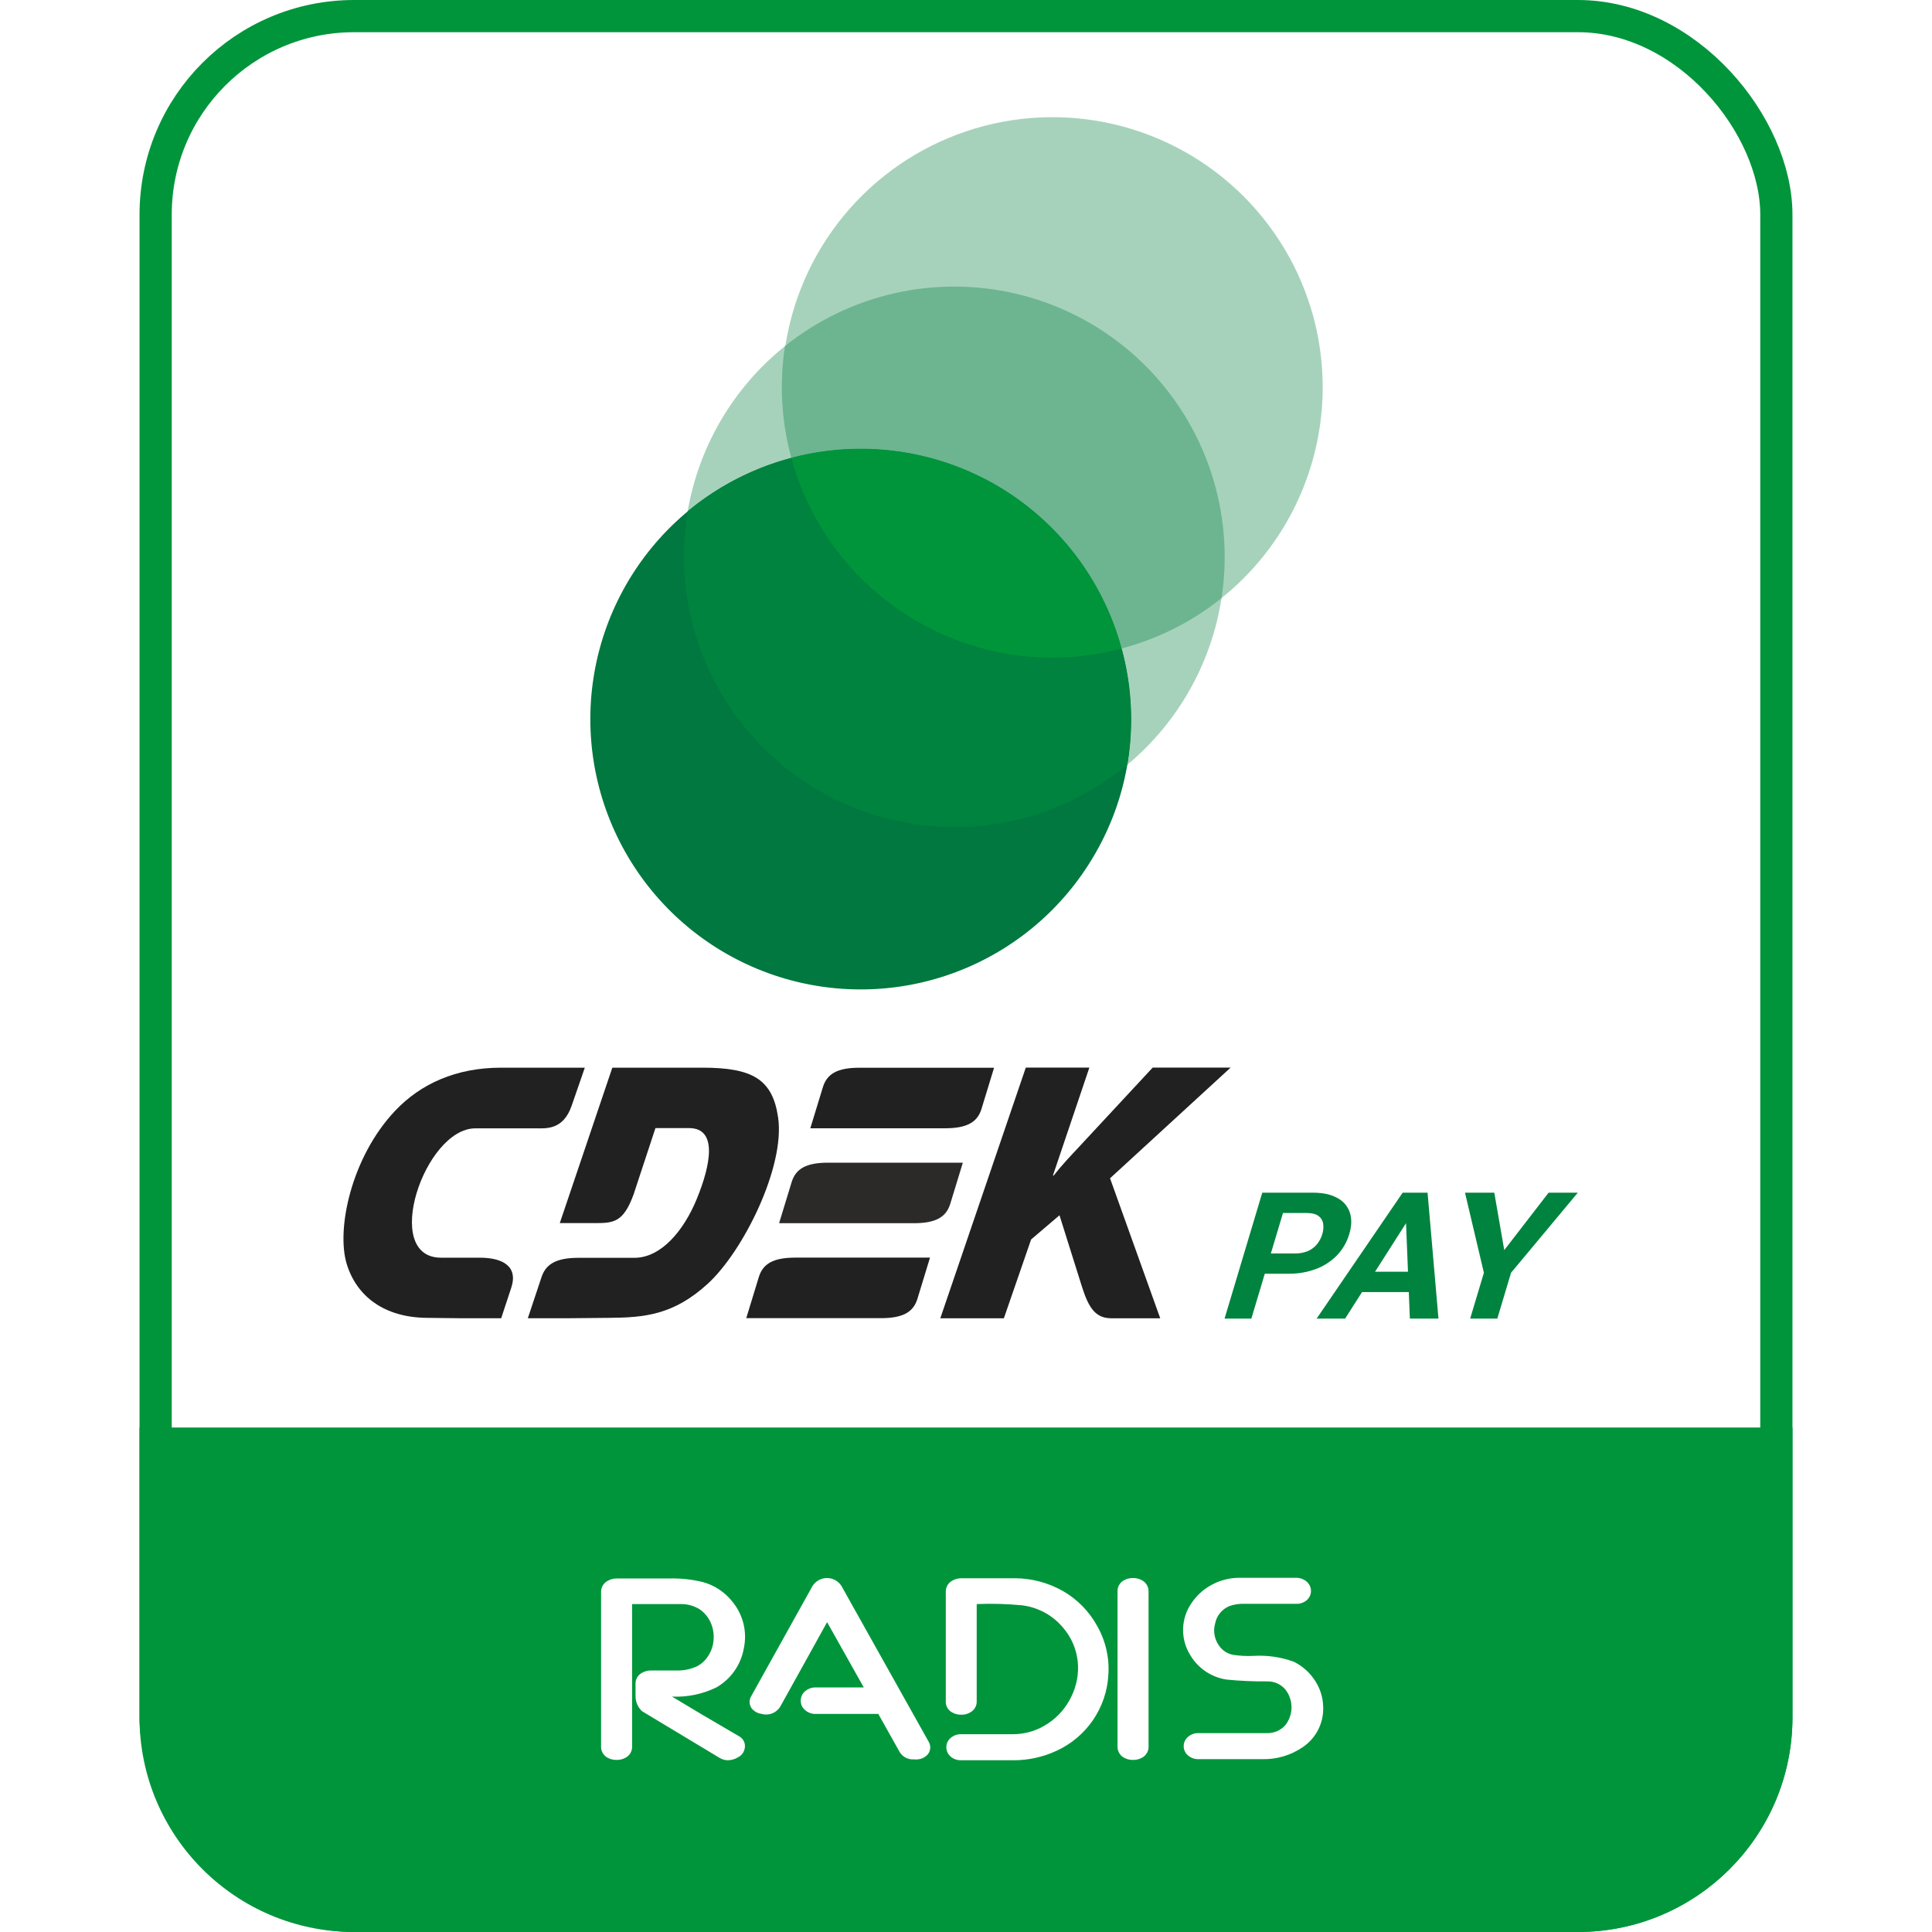 <?xml version="1.0" encoding="UTF-8"?> <svg xmlns="http://www.w3.org/2000/svg" width="180" height="180" viewBox="0 0 180 180" fill="none"><rect width="180" height="180" fill="white"></rect><rect x="14.5" y="1.5" width="151" height="177" rx="18.5" fill="white" stroke="#00953B" stroke-width="3"></rect><path d="M166.5 133.5V160C166.5 170.77 157.77 179.5 147 179.5H33C22.23 179.5 13.5 170.77 13.5 160V133.5H166.5Z" fill="#00953B" stroke="#00953B"></path><path d="M68.864 161.769L65.354 159.714L62.608 158.069C64.034 158.133 65.454 157.84 66.737 157.216C67.404 156.835 67.979 156.312 68.421 155.685C68.864 155.058 69.163 154.343 69.297 153.588C69.462 152.836 69.454 152.057 69.275 151.308C69.097 150.559 68.751 149.86 68.265 149.262C67.561 148.348 66.574 147.691 65.457 147.391C64.427 147.143 63.368 147.032 62.308 147.063H57.446C57.16 147.061 56.878 147.136 56.63 147.278C56.439 147.373 56.278 147.52 56.167 147.702C56.055 147.884 55.998 148.093 56.001 148.306V162.714C55.994 162.921 56.043 163.125 56.143 163.306C56.243 163.486 56.39 163.637 56.568 163.742C56.834 163.897 57.138 163.975 57.446 163.968C57.758 163.976 58.067 163.894 58.334 163.732C58.511 163.626 58.656 163.475 58.755 163.294C58.853 163.114 58.9 162.91 58.891 162.704V149.447H61.451H62.484C62.897 149.447 63.227 149.447 63.516 149.447C64.091 149.456 64.654 149.615 65.147 149.909C65.594 150.206 65.951 150.618 66.18 151.101C66.406 151.579 66.512 152.105 66.489 152.633C66.481 153.156 66.339 153.669 66.076 154.123C65.818 154.591 65.431 154.976 64.961 155.233C64.359 155.518 63.697 155.655 63.031 155.634H62.855H61.823H60.646C60.357 155.633 60.072 155.707 59.82 155.849C59.631 155.945 59.473 156.093 59.365 156.275C59.257 156.457 59.204 156.666 59.211 156.877C59.211 156.97 59.211 157.134 59.211 157.37C59.211 157.607 59.211 157.833 59.211 158.008C59.208 158.272 59.259 158.535 59.362 158.779C59.465 159.023 59.617 159.243 59.81 159.426L67.036 163.773C67.272 163.919 67.543 163.997 67.821 163.999C68.161 163.99 68.492 163.891 68.781 163.711C68.935 163.632 69.069 163.518 69.173 163.379C69.277 163.24 69.347 163.08 69.38 162.91C69.432 162.69 69.409 162.458 69.316 162.252C69.223 162.046 69.064 161.876 68.864 161.769Z" fill="white"></path><path d="M78.402 147.771C78.259 147.542 78.06 147.352 77.823 147.221C77.587 147.089 77.32 147.021 77.049 147.021C76.778 147.021 76.512 147.089 76.275 147.221C76.038 147.352 75.839 147.542 75.697 147.771L69.978 158.048C69.868 158.236 69.821 158.453 69.843 158.669C69.865 158.885 69.956 159.089 70.102 159.251C70.329 159.488 70.632 159.641 70.958 159.682C71.282 159.774 71.627 159.757 71.941 159.634C72.254 159.512 72.518 159.29 72.693 159.004L75.181 154.523L77.059 151.132L80.477 157.216H76.069C75.695 157.191 75.326 157.309 75.036 157.545C74.9 157.653 74.79 157.791 74.715 157.947C74.64 158.104 74.602 158.275 74.603 158.449C74.602 158.617 74.638 158.784 74.709 158.937C74.781 159.09 74.885 159.225 75.016 159.333C75.301 159.578 75.671 159.703 76.048 159.682H81.829L83.811 163.217C83.944 163.443 84.136 163.627 84.368 163.751C84.599 163.874 84.86 163.931 85.122 163.916C85.266 163.928 85.411 163.928 85.556 163.916C85.872 163.874 86.166 163.73 86.392 163.505C86.544 163.343 86.639 163.136 86.663 162.916C86.687 162.696 86.639 162.473 86.526 162.282L78.402 147.771Z" fill="white"></path><path d="M98.997 148.214C97.651 147.458 96.135 147.055 94.589 147.042H89.562C89.272 147.043 88.988 147.117 88.736 147.258C88.547 147.355 88.389 147.503 88.28 147.684C88.17 147.866 88.114 148.074 88.117 148.286V158.501C88.106 158.708 88.154 158.913 88.254 159.095C88.355 159.276 88.504 159.426 88.684 159.529C88.944 159.681 89.24 159.759 89.541 159.755H89.593C89.889 159.76 90.18 159.678 90.429 159.518C90.61 159.416 90.759 159.266 90.859 159.084C90.959 158.903 91.007 158.697 90.997 158.491V149.447C92.395 149.391 93.795 149.428 95.188 149.56C96.681 149.734 98.051 150.469 99.018 151.615C99.806 152.514 100.293 153.635 100.412 154.822C100.519 155.931 100.315 157.048 99.823 158.049C99.348 159.059 98.606 159.922 97.676 160.546C96.699 161.218 95.539 161.577 94.352 161.574H89.562C89.209 161.56 88.863 161.677 88.591 161.903C88.459 162.009 88.352 162.143 88.279 162.296C88.205 162.449 88.168 162.617 88.168 162.786C88.169 162.957 88.207 163.126 88.28 163.28C88.354 163.434 88.46 163.571 88.591 163.68C88.866 163.899 89.21 164.012 89.562 163.999H94.414C95.805 164.004 97.18 163.702 98.44 163.115C99.807 162.487 100.978 161.502 101.827 160.264C102.676 159.026 103.172 157.582 103.261 156.086C103.379 154.49 103.02 152.895 102.229 151.502C101.48 150.128 100.361 148.989 98.997 148.214Z" fill="white"></path><path d="M106.441 147.257C106.177 147.097 105.873 147.015 105.564 147.021C105.248 147.014 104.937 147.096 104.666 147.257C104.49 147.364 104.347 147.516 104.251 147.697C104.154 147.877 104.109 148.081 104.118 148.285V162.714C104.112 162.92 104.161 163.124 104.261 163.305C104.361 163.486 104.508 163.637 104.686 163.742C104.952 163.896 105.256 163.975 105.564 163.968C105.876 163.975 106.185 163.893 106.452 163.731C106.629 163.626 106.774 163.475 106.872 163.294C106.971 163.113 107.018 162.909 107.009 162.704V148.244C107.008 148.045 106.956 147.849 106.856 147.676C106.757 147.503 106.614 147.359 106.441 147.257Z" fill="white"></path><path d="M122.515 156.579C122.03 155.826 121.348 155.218 120.543 154.822C119.328 154.379 118.035 154.193 116.744 154.277C116.116 154.305 115.486 154.27 114.865 154.174C114.352 154.07 113.899 153.776 113.595 153.352C113.374 153.053 113.224 152.708 113.158 152.343C113.092 151.978 113.111 151.602 113.213 151.245C113.284 150.888 113.443 150.553 113.676 150.272C113.908 149.99 114.207 149.77 114.545 149.632C115.005 149.471 115.493 149.401 115.98 149.426H116.847H117.725H120.76C121.108 149.438 121.448 149.325 121.72 149.108C121.851 149.001 121.958 148.866 122.031 148.713C122.103 148.56 122.141 148.393 122.141 148.224C122.141 148.055 122.103 147.887 122.031 147.735C121.958 147.582 121.851 147.447 121.72 147.34C121.446 147.11 121.097 146.989 120.739 147.001H115.33C114.458 147.024 113.604 147.257 112.842 147.679C112.113 148.08 111.49 148.647 111.025 149.334C110.526 150.046 110.248 150.888 110.226 151.756C110.204 152.624 110.439 153.479 110.901 154.215C111.262 154.824 111.755 155.344 112.345 155.737C112.934 156.13 113.605 156.386 114.308 156.486C115.556 156.608 116.811 156.663 118.065 156.651C118.387 156.643 118.706 156.708 118.999 156.839C119.292 156.971 119.551 157.167 119.758 157.411C120.127 157.885 120.327 158.467 120.327 159.066C120.327 159.665 120.127 160.247 119.758 160.721C119.55 160.96 119.291 161.151 119 161.281C118.71 161.41 118.394 161.475 118.076 161.471H111.665C111.315 161.459 110.973 161.576 110.705 161.8C110.573 161.906 110.466 162.041 110.393 162.194C110.32 162.347 110.282 162.514 110.281 162.684C110.28 162.851 110.317 163.016 110.389 163.167C110.46 163.318 110.564 163.451 110.694 163.557C110.967 163.789 111.317 163.91 111.675 163.896H117.549C118.926 163.939 120.28 163.539 121.41 162.755C122.006 162.344 122.489 161.791 122.815 161.147C123.142 160.503 123.301 159.787 123.279 159.066C123.269 158.181 123.004 157.318 122.515 156.579Z" fill="white"></path><g clip-path="url(#clip0_1030_602)"><path fill-rule="evenodd" clip-rule="evenodd" d="M89.706 108.324H77.157C75.079 108.324 74.145 108.908 73.763 110.111L72.586 113.964H85.134C87.212 113.964 88.147 113.38 88.528 112.177L89.706 108.324Z" fill="#2B2A29"></path><path fill-rule="evenodd" clip-rule="evenodd" d="M44.292 105.125C39.548 105.125 35.496 117.188 41.095 117.176H44.696C46.774 117.176 48.309 117.936 47.628 119.991L46.694 122.817H42.873L39.767 122.781C35.796 122.746 33.233 120.773 32.31 117.784C31.305 114.549 32.725 107.811 36.812 103.49C39.19 100.98 42.48 99.473 46.694 99.473H54.486L53.262 103.011C52.477 105.3 50.861 105.125 49.949 105.125H44.292Z" fill="#212121"></path><path fill-rule="evenodd" clip-rule="evenodd" d="M86.647 117.17H74.099C72.021 117.17 71.086 117.754 70.705 118.957L69.527 122.81H82.076C84.154 122.81 85.089 122.227 85.469 121.024L86.647 117.17ZM92.615 99.478H80.067C77.99 99.478 77.054 100.063 76.673 101.266L75.496 105.119H88.044C90.122 105.119 91.057 104.535 91.438 103.333L92.615 99.478Z" fill="#212121"></path><path fill-rule="evenodd" clip-rule="evenodd" d="M61.066 105.102H64.195C66.861 105.102 66.249 108.465 64.899 111.747C63.71 114.631 61.609 117.188 59.103 117.188H53.897C51.819 117.188 50.861 117.772 50.457 118.975L49.176 122.817H52.997L56.725 122.781C60.039 122.758 62.74 122.513 65.915 119.628C69.263 116.581 73.164 108.675 72.494 104.109C71.975 100.524 70.071 99.473 65.453 99.473H57.049L52.154 113.953H55.26C57.107 113.953 58.041 113.976 59.023 111.303L61.066 105.102Z" fill="#212121"></path><path fill-rule="evenodd" clip-rule="evenodd" d="M87.606 122.822H93.528L96.067 115.477L98.71 113.223L100.8 119.869C101.446 121.924 102.105 122.822 103.559 122.822H108.096L103.42 109.778L114.653 99.467H107.392L100.569 106.812C99.773 107.665 98.964 108.506 98.168 109.522H98.099L101.493 99.467H95.571L87.606 122.822Z" fill="#212121"></path><path d="M125.71 114.971C125.934 114.224 125.952 113.561 125.765 112.981C125.571 112.392 125.156 111.903 124.609 111.62C124.032 111.287 123.268 111.12 122.32 111.12H117.602L114.09 122.85H116.586L117.838 118.669H120.06C120.938 118.681 121.811 118.528 122.633 118.218C123.368 117.942 124.034 117.504 124.581 116.937C125.108 116.383 125.495 115.708 125.71 114.971ZM123.192 114.987C123.093 115.325 122.928 115.64 122.708 115.913C122.479 116.194 122.187 116.415 121.857 116.558C121.466 116.718 121.046 116.794 120.625 116.783H118.403L119.532 113.013H121.753C122.23 113.013 122.591 113.105 122.836 113.287C122.954 113.372 123.054 113.48 123.129 113.605C123.205 113.729 123.255 113.868 123.276 114.012C123.323 114.339 123.294 114.673 123.192 114.987Z" fill="#00833E"></path><path d="M144.279 111.12L140.148 116.47L139.22 111.12H136.49L138.251 118.581L136.972 122.85H139.502L140.78 118.581L147 111.12H144.279Z" fill="#00833E"></path><path d="M130.682 111.12L122.668 122.85H125.323L126.901 120.377H131.255L131.355 122.85H134.018L133.003 111.12H130.682ZM128.109 118.484L130.997 113.96L131.179 118.484H128.109Z" fill="#00833E"></path><path d="M113.625 55.568C110.888 57.757 107.718 59.342 104.324 60.219L104.337 60.27L104.335 60.271L104.223 60.302C105.206 63.843 105.401 67.557 104.795 71.182L104.886 71.197L104.972 71.3C104.975 71.298 104.978 71.295 104.981 71.293L104.982 71.293L105.017 71.265V71.263C109.756 67.317 112.886 61.772 113.813 55.676L113.858 55.382L113.625 55.568Z" fill="#A6D2BB"></path><path d="M73.361 32.325L73.406 32.03L73.173 32.216C68.353 36.07 65.113 41.558 64.068 47.64L64.061 47.684L64.192 47.706L64.252 47.778C67.088 45.44 70.402 43.752 73.961 42.833L73.931 42.718L73.983 42.704C73.046 39.327 72.834 35.789 73.361 32.325Z" fill="#A6D2BB"></path><path d="M104.518 60.478C103.009 54.85 99.596 49.92 94.859 46.527C90.122 43.133 84.355 41.487 78.54 41.868C72.725 42.25 67.222 44.635 62.969 48.618C58.716 52.601 55.976 57.935 55.215 63.712C54.455 69.488 55.721 75.349 58.798 80.297C61.875 85.245 66.573 88.973 72.091 90.846C77.609 92.719 83.606 92.621 89.059 90.57C94.514 88.517 99.087 84.638 102.001 79.593C103.664 76.732 104.743 73.569 105.175 70.288C105.607 67.006 105.383 63.673 104.518 60.478Z" fill="#00783F"></path><path d="M122.374 29.555C121.154 25.021 118.69 20.917 115.26 17.709C111.83 14.501 107.571 12.315 102.964 11.4C98.357 10.485 93.586 10.876 89.19 12.529C84.793 14.182 80.947 17.032 78.085 20.755C75.223 24.479 73.46 28.929 72.995 33.602C72.53 38.275 73.381 42.985 75.452 47.2C77.523 51.415 80.732 54.967 84.716 57.454C88.7 59.941 93.301 61.266 97.998 61.276C100.213 61.274 102.419 60.982 104.559 60.407C107.755 59.551 110.751 58.074 113.376 56.06C116.001 54.046 118.203 51.535 119.858 48.67C121.512 45.805 122.585 42.643 123.017 39.363C123.449 36.083 123.23 32.751 122.374 29.555Z" fill="#A6D2BB"></path><path d="M111.694 41.144C110.07 37.703 107.689 34.675 104.727 32.286C101.766 29.897 98.302 28.209 94.596 27.35C90.889 26.491 87.036 26.482 83.325 27.325C79.615 28.167 76.143 29.839 73.171 32.214L73.134 32.244L73.127 32.29C72.595 35.788 72.809 39.359 73.755 42.768L73.786 42.882L73.901 42.852C80.244 41.2 86.983 42.111 92.66 45.388C98.337 48.665 102.496 54.045 104.237 60.364L104.269 60.477L104.383 60.447C107.809 59.562 111.009 57.962 113.772 55.752L113.809 55.723L113.816 55.677C114.569 50.729 113.83 45.67 111.694 41.144Z" fill="#6CB590"></path><path d="M92.78 45.183C88.321 42.626 83.188 41.487 78.066 41.919C72.943 42.35 68.073 44.331 64.105 47.599L64.071 47.627L64.064 47.669C63.212 52.738 63.929 57.946 66.12 62.596C68.311 67.245 71.87 71.114 76.322 73.684C80.774 76.254 85.905 77.402 91.028 76.974C96.151 76.547 101.021 74.564 104.985 71.291L105.018 71.263L105.025 71.221C105.871 66.151 105.153 60.944 102.965 56.292C100.778 51.641 97.225 47.766 92.78 45.183Z" fill="#00833E"></path><path d="M104.467 60.305C102.711 53.925 98.512 48.492 92.779 45.183C87.047 41.874 80.242 40.954 73.837 42.624L73.723 42.654L73.754 42.767C75.218 48.076 78.38 52.759 82.758 56.101C87.136 59.442 92.488 61.258 97.995 61.272C100.151 61.27 102.298 60.994 104.384 60.449L104.499 60.419L104.467 60.305Z" fill="#00953B"></path></g><defs><clipPath id="clip0_1030_602"><rect width="115" height="115" fill="white" transform="translate(32 9)"></rect></clipPath></defs></svg> 